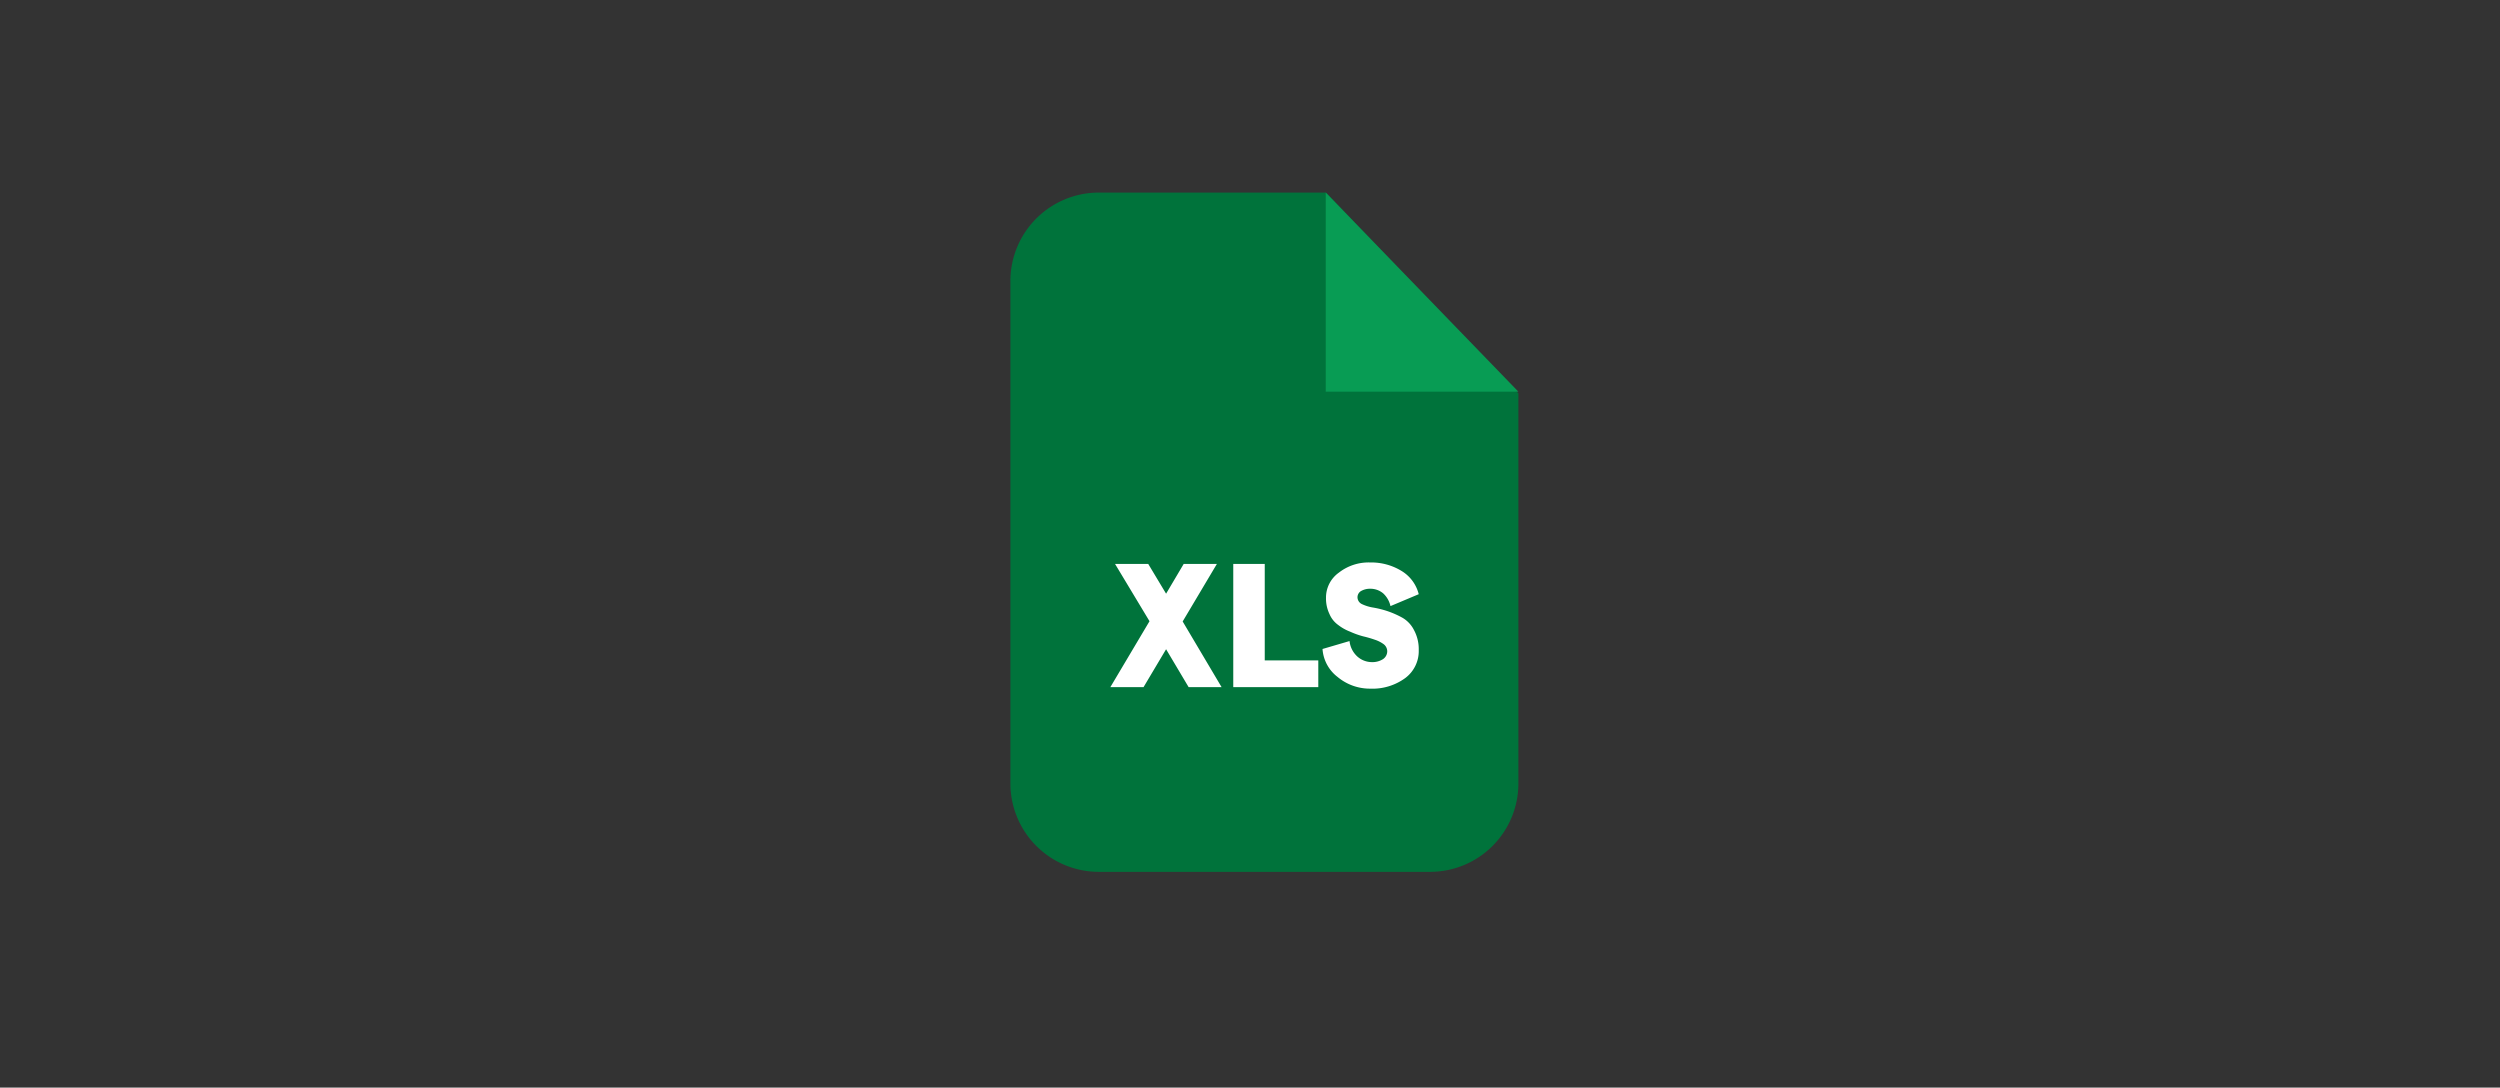 <svg xmlns="http://www.w3.org/2000/svg" xmlns:xlink="http://www.w3.org/1999/xlink" width="354" height="154" viewBox="0 0 354 154">
  <rect x="0" y="0" width="354" height="154" fill="#333333" stroke="none"/>
  <defs>
    <clipPath id="clip-path">
      <rect id="Rectangle_22705" data-name="Rectangle 22705" width="75" height="100" transform="translate(1046 -15532)" fill="#fff" stroke="#707070" stroke-width="1"/>
    </clipPath>
  </defs>
  <g id="excel_xl" data-name="excel xl" transform="translate(-213 -1951)">
    <rect id="pdf-icn" width="354" height="154" transform="translate(213 1951)" fill="#fff" opacity="0"/>
    <g id="excel" transform="translate(-693 17510)" clip-path="url(#clip-path)">
      <g id="Group_32635" data-name="Group 32635" transform="translate(949.272 -15531.731)">
        <path id="Path_104790" data-name="Path 104790" d="M112.3,0h32.191l27.241,28.434V83.653a12.51,12.51,0,0,1-12.5,12.532H112.3A12.532,12.532,0,0,1,99.8,83.653V12.5A12.525,12.525,0,0,1,112.3,0Z" fill="#00733b" fill-rule="evenodd"/>
        <g id="Group_32634" data-name="Group 32634" transform="translate(113.946)">
          <path id="Path_104791" data-name="Path 104791" d="M467.218,0V28.189h27.276Z" transform="translate(-436.712)" fill="#089c54" fill-rule="evenodd"/>
          <path id="Path_104792" data-name="Path 104792" d="M231.968,448.625H227.3l-3.194-5.371-3.195,5.371h-4.7l5.547-9.338-4.879-8.109h4.7l2.527,4.212,2.492-4.212h4.7l-4.844,8.144Zm1.65,0V431.178h4.458v13.655h7.583v3.791H233.618Zm19.413.211a7.132,7.132,0,0,1-4.634-1.65,5.451,5.451,0,0,1-2.141-3.967l3.826-1.123a3.466,3.466,0,0,0,1.053,2.141,3.1,3.1,0,0,0,2.106.842,2.788,2.788,0,0,0,1.58-.421,1.353,1.353,0,0,0,.6-1.123,1.282,1.282,0,0,0-.491-.983,4.465,4.465,0,0,0-1.229-.632,16.222,16.222,0,0,0-1.685-.491,11.746,11.746,0,0,1-1.861-.667,6.551,6.551,0,0,1-1.685-.948,3.653,3.653,0,0,1-1.229-1.545,5.088,5.088,0,0,1-.491-2.282,4.331,4.331,0,0,1,1.825-3.581A6.836,6.836,0,0,1,253,430.968a8.2,8.2,0,0,1,4.493,1.229,5.36,5.36,0,0,1,2.387,3.265l-4,1.685a3.493,3.493,0,0,0-1.018-1.79,2.8,2.8,0,0,0-1.861-.667,2.5,2.5,0,0,0-1.334.351,1.029,1.029,0,0,0-.456.913,1.078,1.078,0,0,0,.632.913,5.859,5.859,0,0,0,1.615.491,13.82,13.82,0,0,1,2.071.527,12.794,12.794,0,0,1,2.106.948,4.2,4.2,0,0,1,1.58,1.72,5.678,5.678,0,0,1,.667,2.843,4.76,4.76,0,0,1-1.9,3.932,7.846,7.846,0,0,1-4.949,1.509Z" transform="translate(-216.206 -378.592)" fill="#fff"/>
        </g>
      </g>
    </g>
  </g>
</svg>

